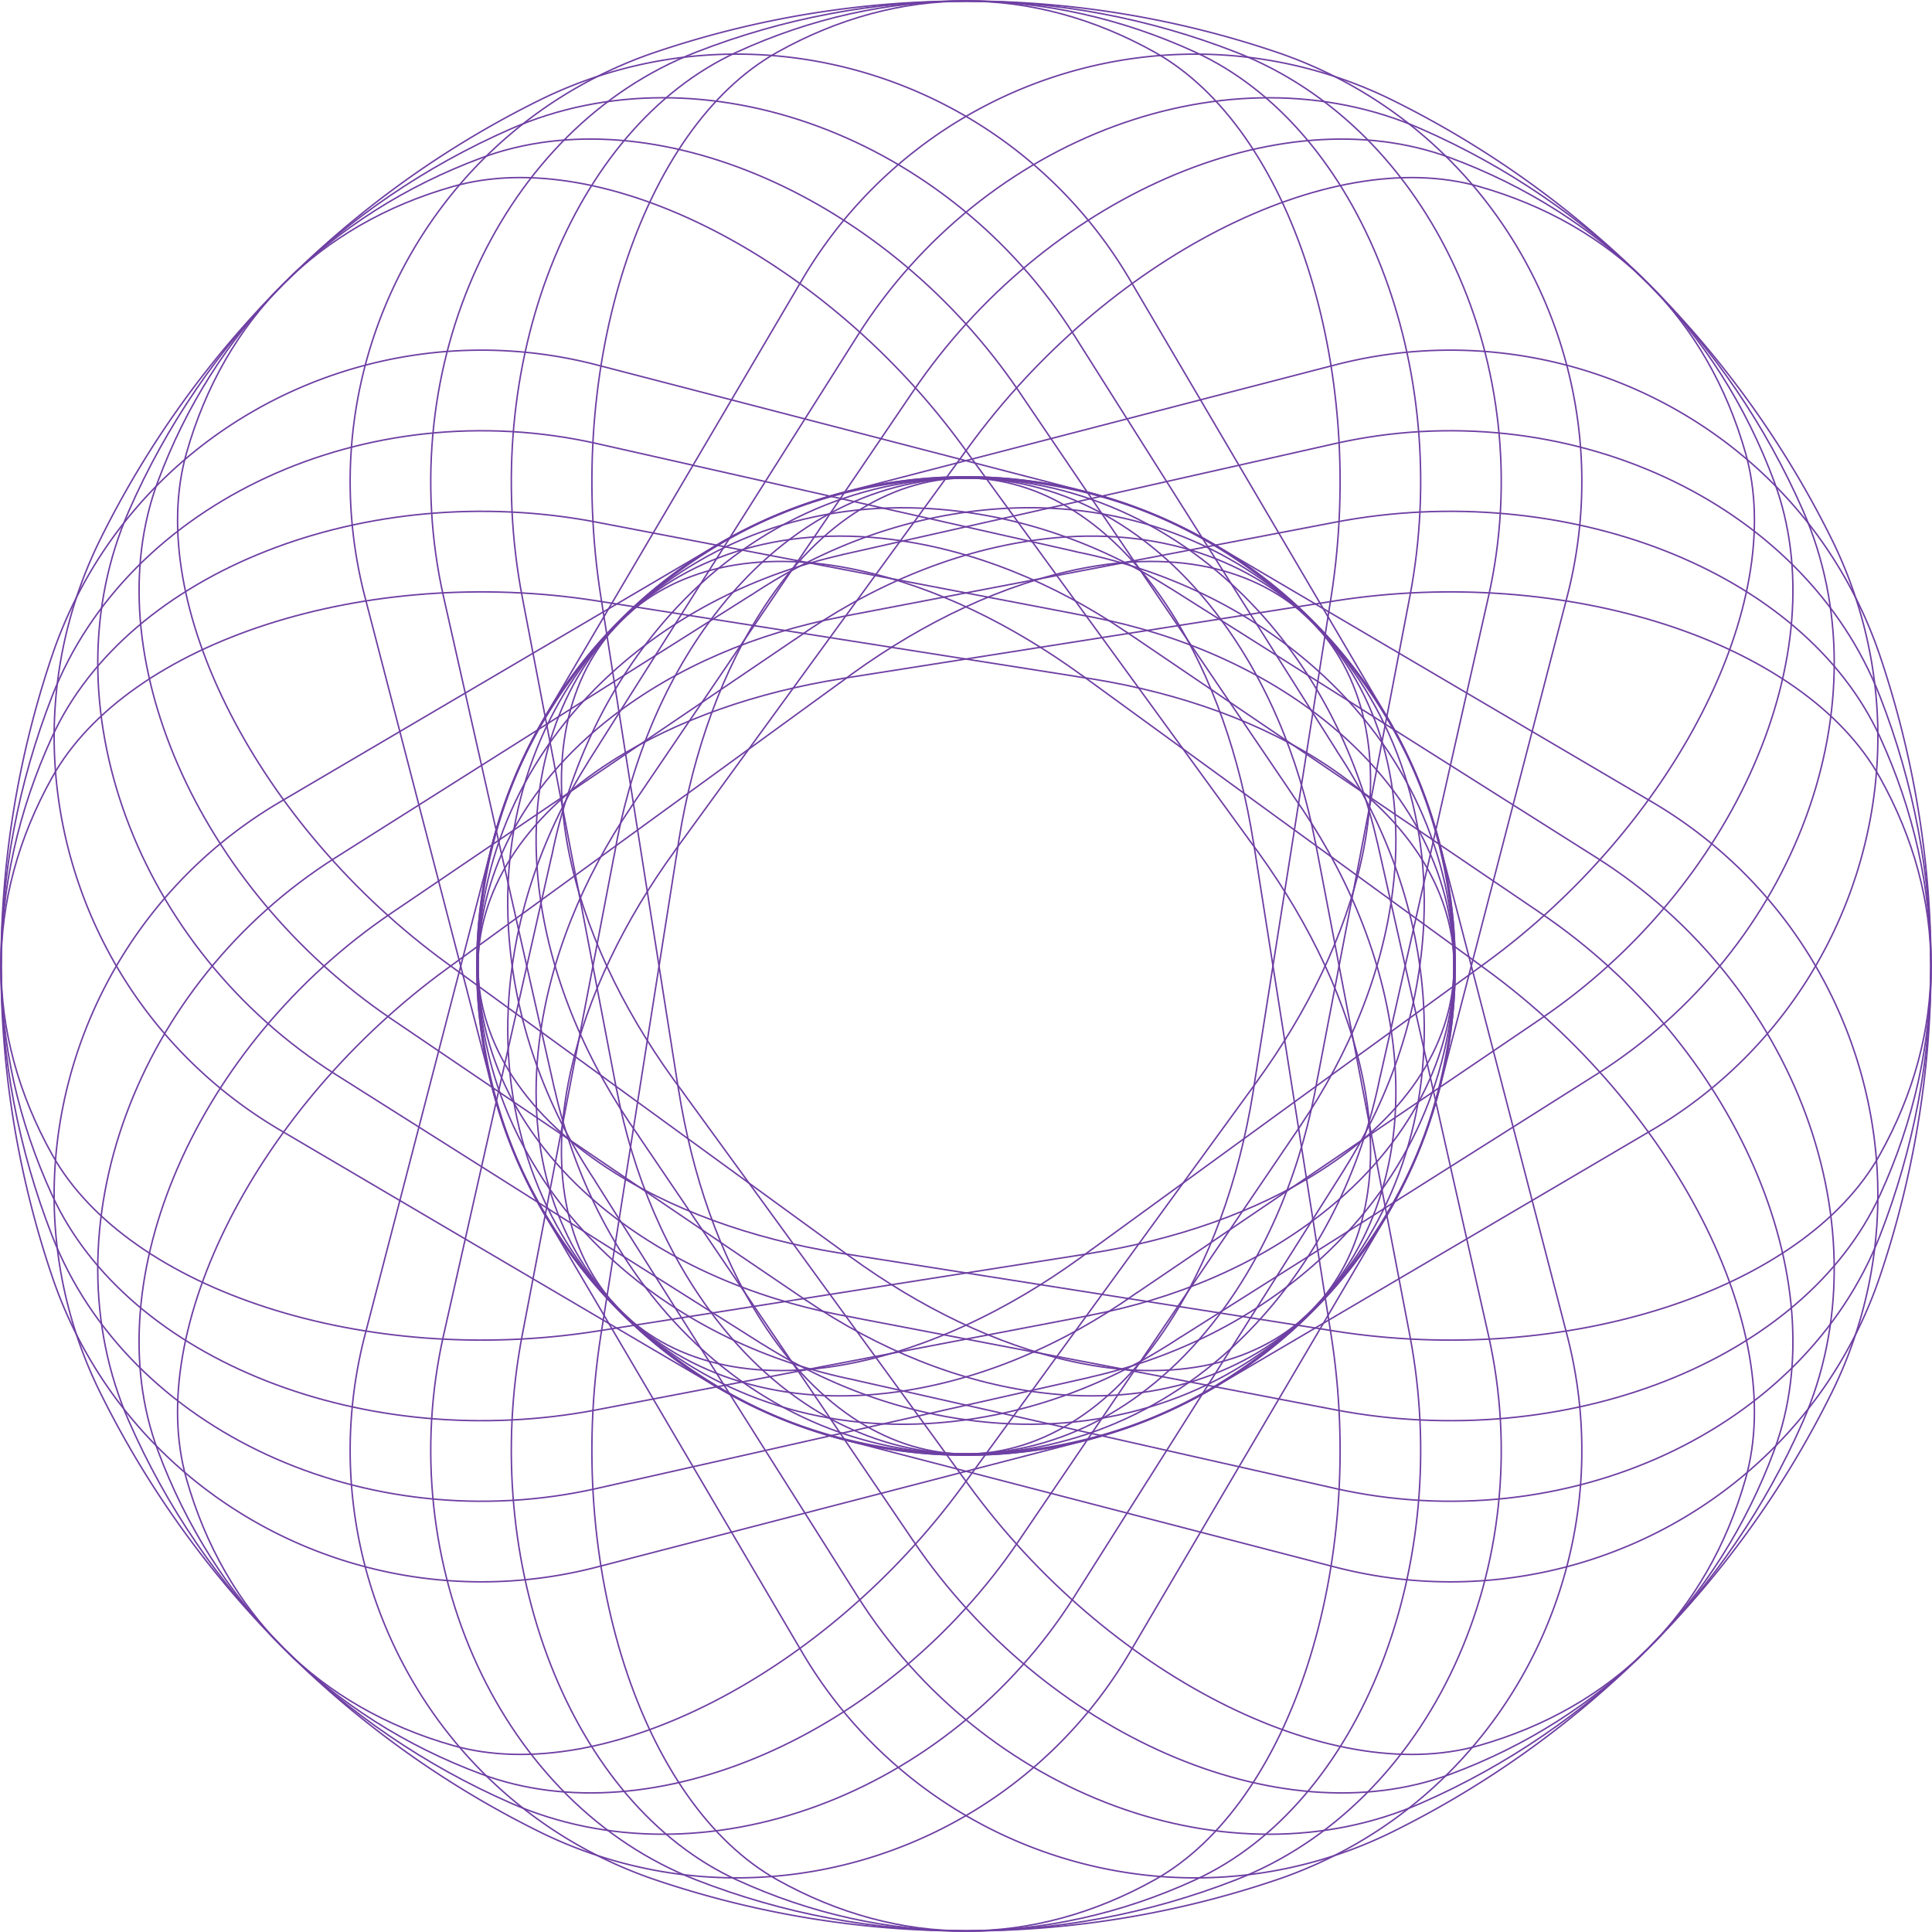 <svg xmlns="http://www.w3.org/2000/svg" xmlns:xlink="http://www.w3.org/1999/xlink" width="1300" height="1300" viewBox="0 0 1300 1300">
  <defs>
    <clipPath id="clip-path">
      <rect id="Rectangle_131" data-name="Rectangle 131" width="1300" height="1300" fill="none" stroke="#6e3fa3" stroke-width="1"/>
    </clipPath>
  </defs>
  <g id="brand_illu_footer" data-name="brand illu footer" transform="translate(130.775 130.775)">
    <g id="Group_229" data-name="Group 229" transform="translate(-130.775 -130.775)" clip-path="url(#clip-path)">
      <path id="Path_100" data-name="Path 100" d="M846.62,723.811l83.727-322.629C970.422,246.761,885.894,85.9,734.8,34.7a652.05,652.05,0,0,0-417.822.015C165.9,85.92,81.37,246.735,121.411,401.14l86.06,331.875h.072A327.648,327.648,0,0,0,299.1,888.14c127.031,120.916,331.058,119.6,456.591-2.868a327.588,327.588,0,0,0,90.851-161.46Z" transform="translate(124.114 0.373)" fill="none" stroke="#6e3fa3" stroke-width="1"/>
      <path id="Path_101" data-name="Path 101" d="M848.867,401.182C883.7,246.761,810.229,85.9,678.9,34.7c-117.543-45.825-245.61-45.821-363.154.015-131.3,51.2-204.777,212.02-169.976,366.425l74.8,331.875h.063c12.97,57.191,39.441,111.17,79.577,155.125,110.41,120.916,287.741,119.6,396.849-2.868,40.806-45.8,67.08-102.111,78.965-161.46l.068,0Z" transform="translate(152.674 0.373)" fill="none" stroke="#6e3fa3" stroke-width="1"/>
      <path id="Path_102" data-name="Path 102" d="M767.386,401.182C796.974,246.761,734.565,85.9,623.008,34.7c-99.85-45.825-208.637-45.821-308.486.015-111.54,51.2-173.951,212.02-144.388,366.425l63.539,331.875h.055c11.016,57.191,33.5,111.17,67.6,155.125,93.79,120.916,244.427,119.6,337.11-2.868,34.661-45.8,56.982-102.111,67.076-161.46l.059,0Z" transform="translate(181.235 0.373)" fill="none" stroke="#6e3fa3" stroke-width="1"/>
      <path id="Path_103" data-name="Path 103" d="M635.043,723.811l50.863-322.629C710.251,246.761,658.9,85.9,567.113,34.7,484.958-11.124,395.449-11.12,313.3,34.715c-91.772,51.2-143.123,212.02-118.8,366.425l52.28,331.875h.044c9.065,57.191,27.565,111.17,55.619,155.125,77.166,120.916,201.108,119.6,277.366-2.868,28.521-45.8,46.885-102.111,55.192-161.46Z" transform="translate(209.794 0.373)" fill="none" stroke="#6e3fa3" stroke-width="1"/>
      <path id="Path_104" data-name="Path 104" d="M205.153,406.386,121.426,729.015C81.351,883.436,165.879,1044.3,316.977,1095.5a652.044,652.044,0,0,0,417.82-.015c151.072-51.2,235.6-212.02,195.566-366.425L844.3,397.182h-.07a327.653,327.653,0,0,0-91.559-155.125c-127.029-120.916-331.056-119.6-456.589,2.867a327.557,327.557,0,0,0-90.851,161.46Z" transform="translate(124.115 169.43)" fill="none" stroke="#6e3fa3" stroke-width="1"/>
      <path id="Path_105" data-name="Path 105" d="M145.785,729.015C110.953,883.436,184.423,1044.3,315.75,1095.5c117.543,45.825,245.61,45.821,363.154-.015,131.3-51.2,204.776-212.02,169.976-366.425l-74.8-331.876h-.063c-12.97-57.191-39.441-111.17-79.577-155.125C584.03,121.141,406.7,122.455,297.59,244.924c-40.806,45.8-67.08,102.111-78.964,161.46l-.068,0Z" transform="translate(152.674 169.43)" fill="none" stroke="#6e3fa3" stroke-width="1"/>
      <path id="Path_106" data-name="Path 106" d="M170.145,729.015C140.557,883.436,202.966,1044.3,314.523,1095.5c99.85,45.825,208.637,45.821,308.486-.015,111.54-51.2,173.951-212.02,144.388-366.425L703.858,397.182H703.8c-11.016-57.191-33.5-111.17-67.6-155.125-93.79-120.916-244.427-119.6-337.11,2.867-34.661,45.8-56.982,102.111-67.076,161.46l-.059,0Z" transform="translate(181.234 169.43)" fill="none" stroke="#6e3fa3" stroke-width="1"/>
      <path id="Path_107" data-name="Path 107" d="M245.368,406.386,194.505,729.015C170.16,883.436,221.509,1044.3,313.3,1095.5c82.155,45.825,171.664,45.821,253.817-.015,91.772-51.2,143.123-212.02,118.8-366.425l-52.28-331.876h-.044c-9.065-57.191-27.565-111.17-55.619-155.125-77.166-120.916-201.108-119.6-277.366,2.867-28.521,45.8-46.886,102.111-55.192,161.46Z" transform="translate(209.795 169.43)" fill="none" stroke="#6e3fa3" stroke-width="1"/>
      <path id="Path_108" data-name="Path 108" d="M406.386,846.619l322.629,83.728C883.436,970.421,1044.3,885.893,1095.5,734.8a652.044,652.044,0,0,0-.015-417.82C1044.277,165.9,883.462,81.369,729.057,121.41l-331.876,86.06v.072A327.648,327.648,0,0,0,242.057,299.1c-120.916,127.031-119.6,331.058,2.867,456.591a327.59,327.59,0,0,0,161.46,90.851Z" transform="translate(169.43 124.113)" fill="none" stroke="#6e3fa3" stroke-width="1"/>
      <path id="Path_109" data-name="Path 109" d="M729.015,848.867C883.436,883.7,1044.3,810.229,1095.5,678.9c45.825-117.543,45.821-245.61-.015-363.154-51.2-131.3-212.02-204.777-366.425-169.976l-331.876,74.8v.063c-57.191,12.97-111.17,39.441-155.125,79.577-120.916,110.41-119.6,287.741,2.867,396.849,45.8,40.806,102.111,67.08,161.46,78.965l0,.068Z" transform="translate(169.43 152.674)" fill="none" stroke="#6e3fa3" stroke-width="1"/>
      <path id="Path_110" data-name="Path 110" d="M729.015,767.386C883.436,796.974,1044.3,734.565,1095.5,623.008c45.825-99.85,45.821-208.637-.015-308.486-51.2-111.54-212.02-173.951-366.425-144.388L397.182,233.673v.055c-57.191,11.016-111.17,33.5-155.125,67.6-120.916,93.79-119.6,244.427,2.867,337.11,45.8,34.661,102.111,56.982,161.46,67.076l0,.059Z" transform="translate(169.43 181.235)" fill="none" stroke="#6e3fa3" stroke-width="1"/>
      <path id="Path_111" data-name="Path 111" d="M406.386,635.043l322.629,50.863c154.421,24.345,315.281-27,366.482-118.792,45.825-82.155,45.821-171.664-.015-253.817-51.2-91.772-212.02-143.123-366.425-118.8l-331.876,52.28v.044c-57.191,9.065-111.17,27.565-155.125,55.619-120.916,77.166-119.6,201.108,2.867,277.366,45.8,28.521,102.111,46.885,161.46,55.192Z" transform="translate(169.43 209.794)" fill="none" stroke="#6e3fa3" stroke-width="1"/>
      <path id="Path_112" data-name="Path 112" d="M723.811,205.152,401.182,121.425C246.761,81.35,85.9,165.878,34.7,316.976A652.05,652.05,0,0,0,34.715,734.8c51.2,151.072,212.02,235.6,366.425,195.563L733.015,844.3v-.072A327.649,327.649,0,0,0,888.14,752.672c120.916-127.031,119.6-331.058-2.868-456.591a327.589,327.589,0,0,0-161.46-90.851Z" transform="translate(0.373 124.113)" fill="none" stroke="#6e3fa3" stroke-width="1"/>
      <path id="Path_113" data-name="Path 113" d="M401.182,145.785C246.761,110.953,85.9,184.423,34.7,315.75c-45.825,117.543-45.821,245.61.015,363.154,51.2,131.3,212.02,204.776,366.425,169.976l331.875-74.8v-.063c57.191-12.97,111.17-39.441,155.125-79.577,120.916-110.41,119.6-287.741-2.868-396.849-45.8-40.806-102.111-67.08-161.46-78.964l0-.068Z" transform="translate(0.373 152.674)" fill="none" stroke="#6e3fa3" stroke-width="1"/>
      <path id="Path_114" data-name="Path 114" d="M401.182,170.145C246.761,140.557,85.9,202.966,34.7,314.523c-45.825,99.85-45.821,208.637.015,308.486C85.92,734.548,246.735,796.959,401.14,767.4l331.875-63.539V703.8c57.191-11.016,111.17-33.5,155.125-67.6,120.916-93.79,119.6-244.427-2.868-337.11-45.8-34.661-102.111-56.982-161.46-67.076l0-.059Z" transform="translate(0.373 181.234)" fill="none" stroke="#6e3fa3" stroke-width="1"/>
      <path id="Path_115" data-name="Path 115" d="M723.811,245.368,401.182,194.505C246.761,170.16,85.9,221.511,34.7,313.3c-45.825,82.155-45.821,171.664.015,253.817,51.2,91.772,212.02,143.123,366.425,118.8l331.875-52.28v-.044c57.191-9.065,111.17-27.565,155.125-55.619,120.916-77.166,119.6-201.108-2.868-277.366-45.8-28.521-102.111-46.886-161.46-55.192Z" transform="translate(0.373 209.795)" fill="none" stroke="#6e3fa3" stroke-width="1"/>
      <path id="Path_116" data-name="Path 116" d="M910.055,456.477,741.127,169.14C660.271,31.61,486.756-22.365,343.709,48.274A652.029,652.029,0,0,0,48.276,343.728C-22.341,486.76,31.6,660.246,169.093,741.116L464.617,914.932l.051-.051A327.654,327.654,0,0,0,639.1,959.831c175.322-4.323,318.662-149.523,320.828-324.885A327.568,327.568,0,0,0,910,456.532Z" transform="translate(19.193 19.184)" fill="none" stroke="#6e3fa3" stroke-width="1"/>
      <path id="Path_117" data-name="Path 117" d="M688.243,191.1C603.68,57.275,437.984-4.52,308.917,52.138,193.4,102.851,102.843,193.41,52.14,308.937-4.5,437.991,57.262,603.656,191.051,688.229l287.562,181.78.044-.044c49.611,31.27,106.5,50.721,165.961,53.421,163.571,7.428,288.033-118.894,278.587-282.642-3.533-61.242-24.772-119.638-58.334-170.008l.047-.049Z" transform="translate(34.656 34.649)" fill="none" stroke="#6e3fa3" stroke-width="1"/>
      <path id="Path_118" data-name="Path 118" d="M636.184,213.877C547.913,83.763,390.039,14.149,274.951,56.827,171.943,95.028,95.022,171.955,56.83,274.969c-42.664,115.077,26.919,272.922,157,361.2l279.6,189.742.038-.038c48.232,32.65,102.3,54.92,157.49,61.893C802.779,906.945,908.366,799.5,887.3,647.363c-7.878-56.9-31.912-112.5-66.74-161.6l.04-.042Z" transform="translate(49.296 49.289)" fill="none" stroke="#6e3fa3" stroke-width="1"/>
      <path id="Path_119" data-name="Path 119" d="M777.286,501.75l-192.168-264.1C493.141,111.246,343.086,33.81,241.978,62.51,151.482,88.2,88.193,151.493,62.512,241.995,33.827,343.094,111.23,493.12,237.61,585.1l271.637,197.7.032-.032c46.85,34.031,98.1,59.118,149.018,70.362C798.364,884.07,885.073,795.5,852.4,654.979c-12.22-52.553-39.052-105.355-75.144-153.2Z" transform="translate(62.941 62.935)" fill="none" stroke="#6e3fa3" stroke-width="1"/>
      <path id="Path_120" data-name="Path 120" d="M201.739,655.309,370.667,942.646c80.856,137.529,254.371,191.5,397.418,120.865a652.028,652.028,0,0,0,295.433-295.454C1134.135,625.026,1080.2,451.54,942.7,370.669L647.177,196.854l-.051.051a327.655,327.655,0,0,0-174.433-44.95C297.372,156.278,154.031,301.478,151.866,476.84a327.569,327.569,0,0,0,49.928,178.413Z" transform="translate(169.013 169.028)" fill="none" stroke="#6e3fa3" stroke-width="1"/>
      <path id="Path_121" data-name="Path 121" d="M397.141,894.285C481.7,1028.105,647.4,1089.9,776.466,1033.242c115.519-50.712,206.074-141.272,256.778-256.8,56.64-129.053-5.12-294.719-138.911-379.291L606.771,215.372l-.044.044C557.115,184.147,500.228,164.7,440.766,162c-163.571-7.428-288.033,118.894-278.587,282.642,3.533,61.242,24.772,119.637,58.334,170.008l-.047.049Z" transform="translate(179.96 179.971)" fill="none" stroke="#6e3fa3" stroke-width="1"/>
      <path id="Path_122" data-name="Path 122" d="M424.505,846.815c88.271,130.114,246.143,199.728,361.233,157.05,103.005-38.2,179.926-115.128,218.121-218.142,42.663-115.077-26.919-272.922-157-361.2l-279.6-189.742-.038.038c-48.232-32.652-102.3-54.92-157.49-61.893-151.818-19.181-257.406,88.264-236.344,240.4,7.878,56.9,31.912,112.5,66.74,161.6l-.04.042Z" transform="translate(190.017 190.019)" fill="none" stroke="#6e3fa3" stroke-width="1"/>
      <path id="Path_123" data-name="Path 123" d="M260.776,536.321l192.168,264.1c91.977,126.406,242.033,203.843,343.14,175.142,90.5-25.687,153.785-88.983,179.464-179.485,28.687-101.1-48.716-251.125-175.1-343.107l-271.637-197.7-.032.032c-46.85-34.032-98.1-59.118-149.018-70.362C239.7,154,152.989,242.57,185.664,383.091c12.22,52.553,39.052,105.355,75.144,153.2Z" transform="translate(198.997 198.994)" fill="none" stroke="#6e3fa3" stroke-width="1"/>
      <path id="Path_124" data-name="Path 124" d="M655.31,910.055,942.647,741.127c137.529-80.856,191.5-254.371,120.865-397.418A652.029,652.029,0,0,0,768.059,48.276C625.027-22.341,451.541,31.6,370.671,169.093L196.855,464.617l.051.051A327.654,327.654,0,0,0,151.956,639.1c4.323,175.322,149.523,318.662,324.885,320.828A327.568,327.568,0,0,0,655.255,910Z" transform="translate(169.029 19.193)" fill="none" stroke="#6e3fa3" stroke-width="1"/>
      <path id="Path_125" data-name="Path 125" d="M894.285,688.243c133.821-84.562,195.616-250.259,138.958-379.325C982.53,193.4,891.971,102.844,776.443,52.14,647.39-4.5,481.724,57.26,397.152,191.051L215.372,478.612l.044.044C184.147,528.268,164.7,585.155,162,644.618c-7.428,163.571,118.894,288.033,282.642,278.587,61.242-3.533,119.637-24.772,170.008-58.334l.049.047Z" transform="translate(179.971 34.656)" fill="none" stroke="#6e3fa3" stroke-width="1"/>
      <path id="Path_126" data-name="Path 126" d="M846.815,636.183c130.114-88.271,199.728-246.145,157.05-361.233C965.664,171.942,888.737,95.023,785.723,56.829c-115.077-42.664-272.922,26.919-361.2,157l-189.742,279.6.038.038c-32.65,48.232-54.92,102.3-61.893,157.49-19.181,151.818,88.264,257.406,240.4,236.344,56.9-7.878,112.5-31.912,161.6-66.74l.042.04Z" transform="translate(190.019 49.295)" fill="none" stroke="#6e3fa3" stroke-width="1"/>
      <path id="Path_127" data-name="Path 127" d="M536.321,777.285l264.1-192.168c126.406-91.977,203.843-242.033,175.142-343.14-25.687-90.5-88.983-153.785-179.485-179.464-101.1-28.687-251.125,48.715-343.107,175.1l-197.7,271.637.032.032c-34.032,46.85-59.118,98.1-70.362,149.018C154,798.363,242.57,885.073,383.091,852.4c52.553-12.22,105.355-39.052,153.2-75.144Z" transform="translate(198.994 62.942)" fill="none" stroke="#6e3fa3" stroke-width="1"/>
      <path id="Path_128" data-name="Path 128" d="M456.478,201.739,169.141,370.667C31.611,451.523-22.364,625.038,48.275,768.084a652.029,652.029,0,0,0,295.454,295.433C486.761,1134.135,660.247,1080.2,741.117,942.7L914.933,647.177l-.051-.051a327.656,327.656,0,0,0,44.95-174.433c-4.323-175.322-149.523-318.662-324.885-320.828a327.57,327.57,0,0,0-178.414,49.928Z" transform="translate(19.186 169.013)" fill="none" stroke="#6e3fa3" stroke-width="1"/>
      <path id="Path_129" data-name="Path 129" d="M191.1,397.141C57.275,481.7-4.52,647.4,52.138,776.466c50.712,115.519,141.272,206.074,256.8,256.778,129.054,56.64,294.719-5.122,379.291-138.911l181.78-287.562-.044-.044c31.27-49.611,50.721-106.5,53.421-165.961,7.428-163.571-118.894-288.033-282.642-278.587-61.242,3.533-119.638,24.772-170.008,58.334l-.049-.047Z" transform="translate(34.649 179.96)" fill="none" stroke="#6e3fa3" stroke-width="1"/>
      <path id="Path_130" data-name="Path 130" d="M213.877,424.5C83.763,512.775,14.149,670.649,56.827,785.737c38.2,103.008,115.128,179.929,218.142,218.121,115.077,42.664,272.922-26.919,361.2-157l189.742-279.6-.038-.038c32.652-48.232,54.92-102.3,61.893-157.489,19.181-151.818-88.264-257.406-240.4-236.344-56.9,7.878-112.5,31.912-161.6,66.74l-.042-.04Z" transform="translate(49.289 190.016)" fill="none" stroke="#6e3fa3" stroke-width="1"/>
      <path id="Path_131" data-name="Path 131" d="M501.75,260.776l-264.1,192.168C111.246,544.921,33.81,694.977,62.51,796.084,88.2,886.58,151.493,949.87,241.995,975.55c101.1,28.685,251.125-48.718,343.107-175.1l197.7-271.637-.032-.032c34.031-46.85,59.118-98.1,70.362-149.018C884.07,239.7,795.5,152.989,654.979,185.664c-52.553,12.22-105.355,39.052-153.2,75.144Z" transform="translate(62.935 198.997)" fill="none" stroke="#6e3fa3" stroke-width="1"/>
    </g>
  </g>
</svg>
